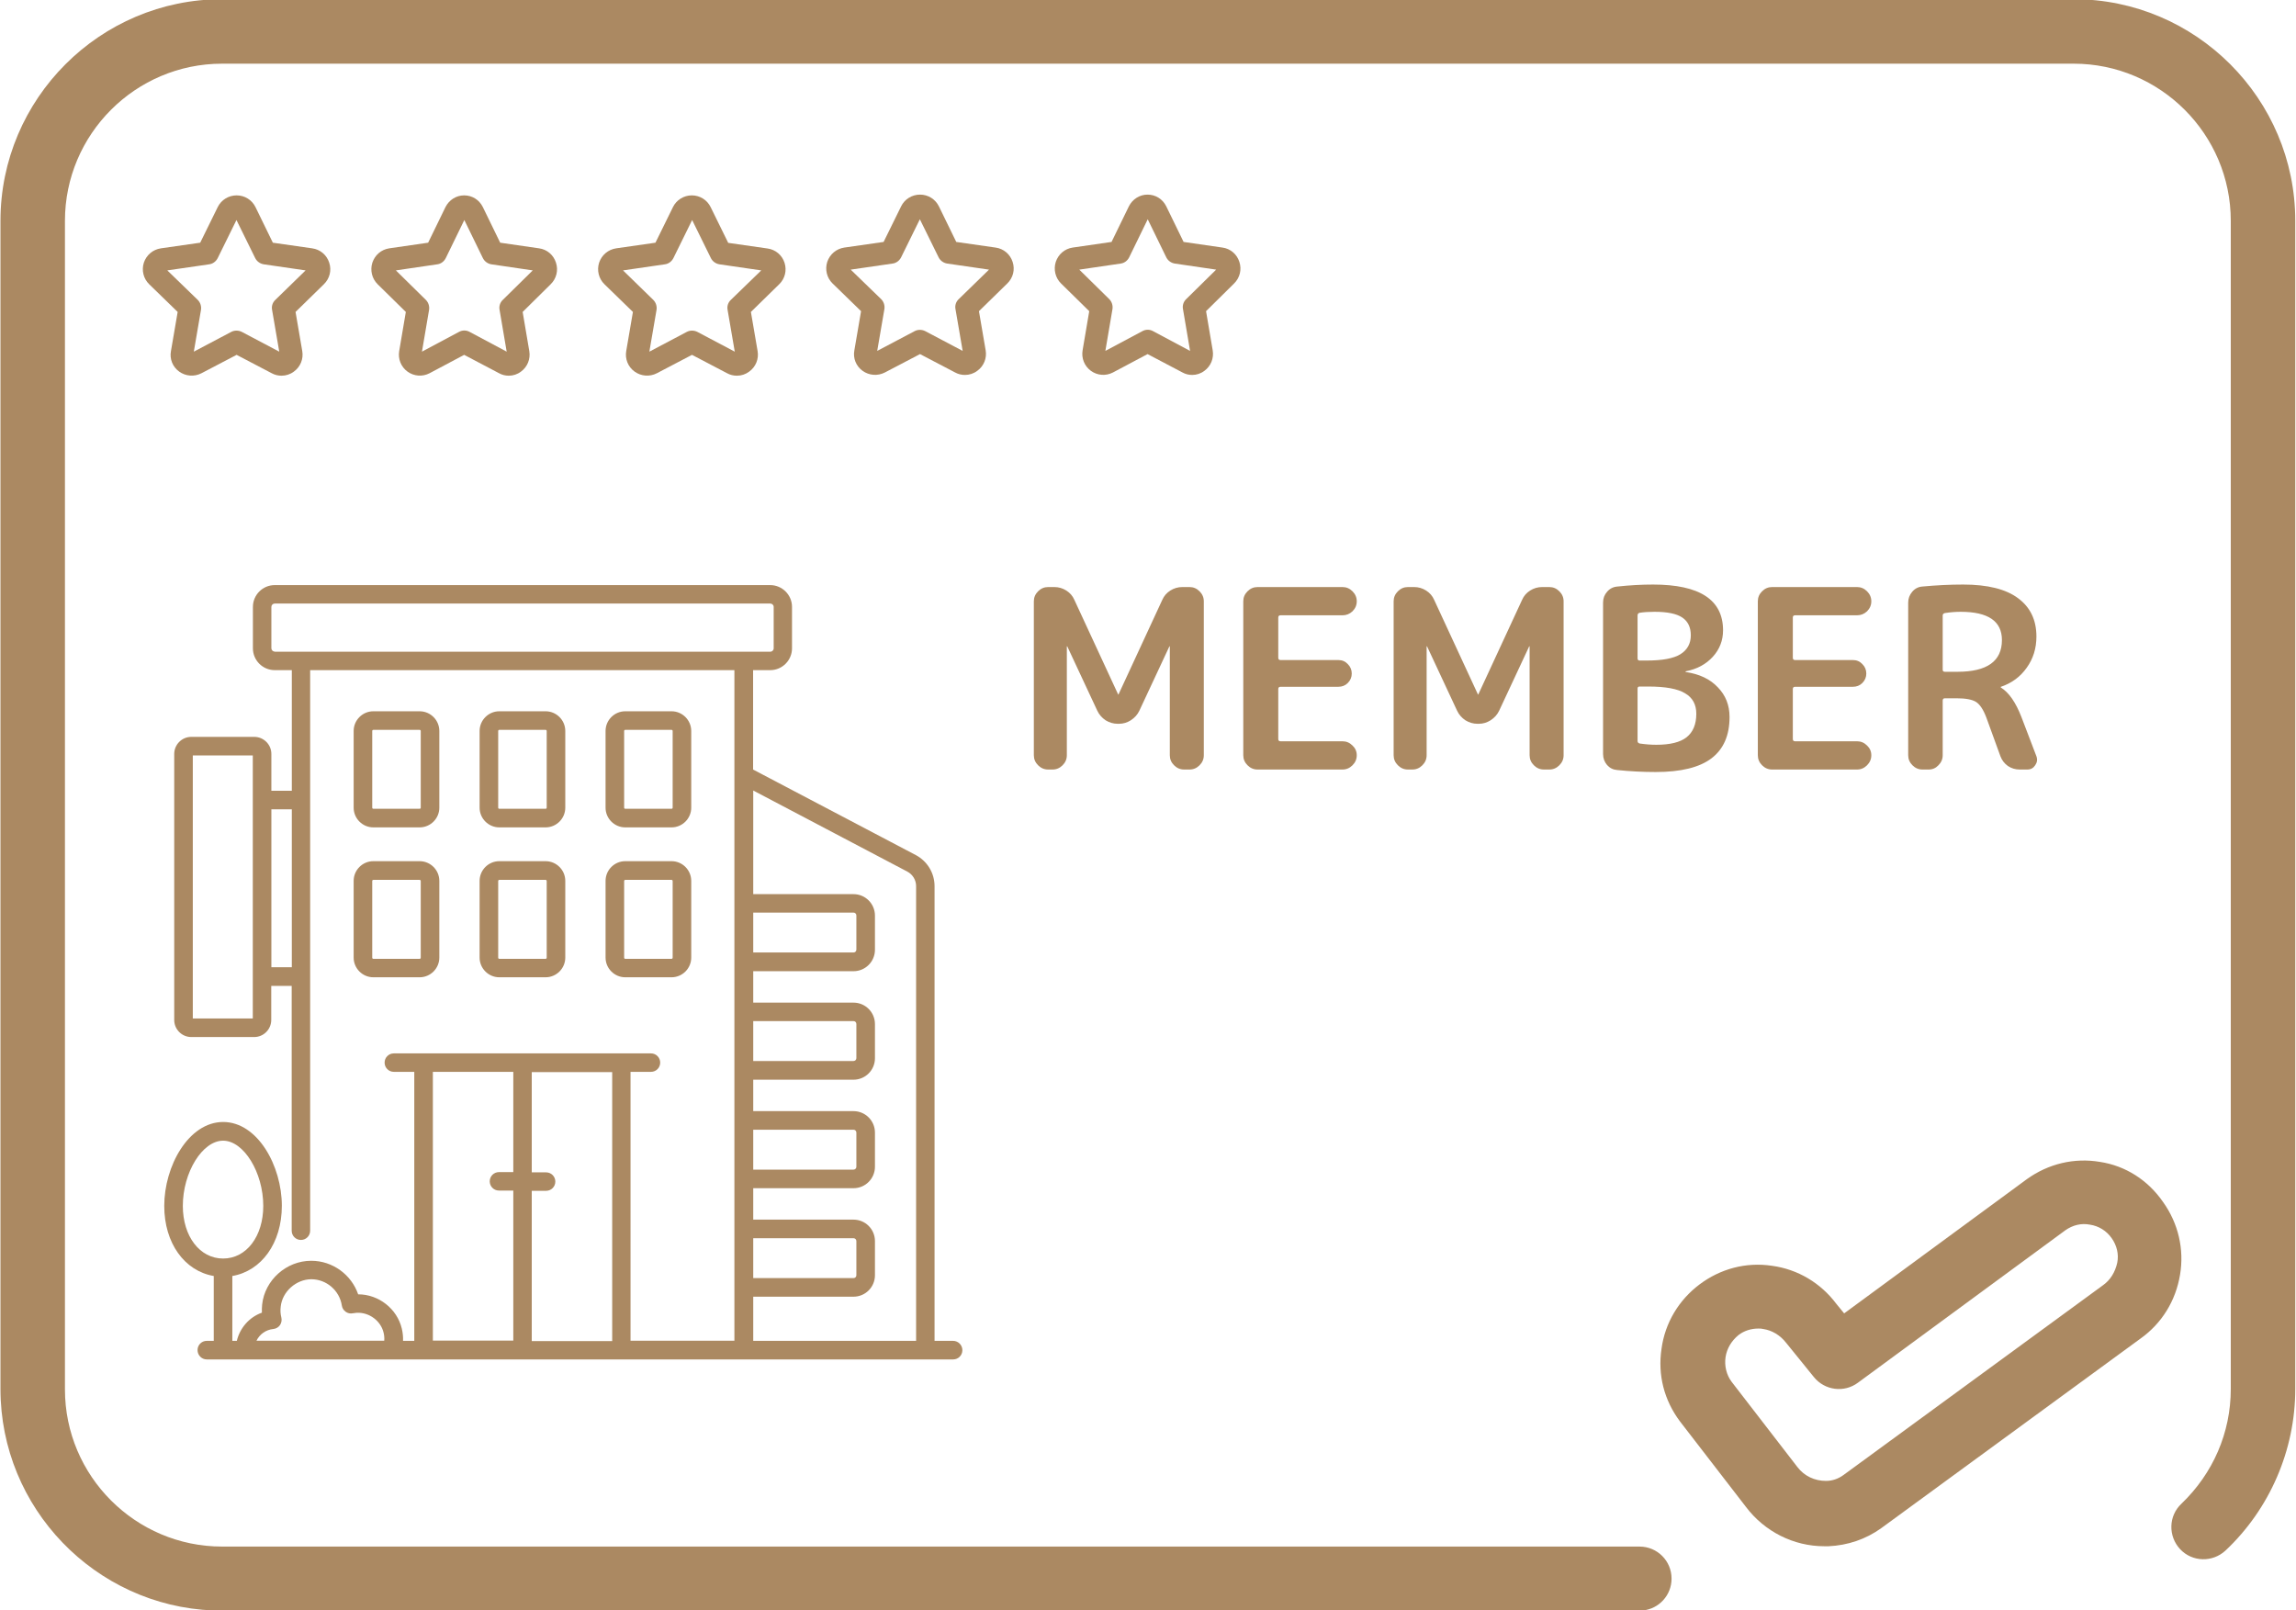 <svg width="1286" height="902" viewBox="0 0 1286 902" fill="none" xmlns="http://www.w3.org/2000/svg">
<g clip-path="url(#clip0_7_15)">
<path d="M100.364 208.125C104.031 210.767 108.809 211.108 112.82 209.063L132.525 198.75L152.231 209.063C153.937 210 155.814 210.427 157.691 210.427C160.165 210.427 162.553 209.66 164.601 208.125C168.268 205.483 170.061 201.051 169.293 196.618L165.539 174.714L181.405 159.202C184.647 156.049 185.84 151.446 184.391 147.101C183.025 142.84 179.358 139.687 174.837 139.089L152.827 135.936L143.104 115.99C141.057 111.899 137.047 109.427 132.525 109.427C128.004 109.427 123.91 111.983 121.947 115.99L112.136 135.934L90.126 139.088C85.605 139.769 82.022 142.838 80.573 147.099C79.207 151.36 80.316 156.048 83.558 159.201L99.51 174.712L95.757 196.616C94.906 201.05 96.697 205.483 100.364 208.125ZM93.711 151.446L117.17 148.037C119.217 147.78 121.01 146.418 121.948 144.543L132.441 123.236L142.933 144.543C143.872 146.418 145.662 147.696 147.711 148.037L171.171 151.446L154.194 167.981C152.658 169.43 151.976 171.561 152.403 173.606L156.413 196.959L135.428 185.878C133.551 184.941 131.334 184.941 129.541 185.878L108.556 196.959L112.566 173.606C112.907 171.561 112.225 169.43 110.775 167.981L93.711 151.446Z" fill="#AB8962"/>
<path d="M279.57 209.063C281.259 210 283.116 210.427 284.974 210.427C287.422 210.427 289.786 209.66 291.812 208.125C295.441 205.483 297.215 201.051 296.455 196.618L292.741 174.713L308.442 159.202C311.651 156.048 312.832 151.445 311.397 147.1C310.046 142.838 306.416 139.685 301.942 139.088L280.16 135.935L270.451 115.99C268.425 111.899 264.457 109.427 259.982 109.427C255.507 109.427 251.538 111.983 249.513 115.99L239.803 135.935L218.022 139.088C213.547 139.769 210.001 142.838 208.567 147.1C207.215 151.361 208.313 156.049 211.521 159.202L227.308 174.713L223.594 196.618C222.834 201.049 224.608 205.483 228.237 208.125C231.866 210.767 236.595 211.108 240.564 209.063L259.98 198.75L279.57 209.063ZM236.344 196.959L240.313 173.606C240.65 171.561 239.975 169.429 238.541 167.981L221.739 151.446L244.956 148.036C246.982 147.78 248.756 146.417 249.684 144.542L260.068 123.235L270.452 144.542C271.381 146.417 273.153 147.695 275.181 148.036L298.397 151.446L281.596 167.981C280.076 169.429 279.401 171.561 279.824 173.606L283.792 196.959L263.024 185.878C262.096 185.367 261.082 185.111 260.07 185.111C259.056 185.111 258.044 185.367 257.115 185.878L236.344 196.959Z" fill="#AB8962"/>
<path d="M439.428 147.186C438.063 142.925 434.398 139.772 429.879 139.174L407.879 136.021L398.073 116.076C396.113 111.983 392.019 109.427 387.501 109.427C382.982 109.427 378.89 111.983 376.927 115.99L367.121 135.935L345.122 139.088C340.603 139.769 337.021 142.838 335.572 147.1C334.207 151.361 335.316 156.049 338.556 159.202L354.501 174.713L350.75 196.618C349.982 201.049 351.774 205.483 355.439 208.125C359.105 210.768 363.881 211.108 367.889 209.063L387.586 198.75L407.282 209.063C408.988 210 410.864 210.427 412.74 210.427C415.213 210.427 417.6 209.66 419.646 208.125C423.312 205.483 425.104 201.051 424.336 196.618L420.584 174.713L436.443 159.202C439.684 156.048 440.792 151.447 439.429 147.185L439.428 147.186ZM409.328 167.982C407.793 169.431 407.111 171.562 407.538 173.608L411.546 196.96L390.571 185.88C388.695 184.942 386.478 184.942 384.687 185.88L363.711 196.96L367.719 173.608C368.06 171.562 367.379 169.431 365.93 167.982L348.96 151.447L372.409 148.037C374.455 147.781 376.247 146.419 377.185 144.544L387.672 123.236L398.16 144.544C399.098 146.419 400.888 147.697 402.936 148.037L426.384 151.447L409.328 167.982Z" fill="#AB8962"/>
<path d="M483.141 207.698C486.809 210.341 491.587 210.681 495.597 208.636L515.303 198.323L535.009 208.636C536.715 209.573 538.592 210 540.468 210C542.943 210 545.331 209.233 547.378 207.698C551.045 205.056 552.838 200.625 552.07 196.191L548.316 174.287L564.182 158.776C567.425 155.622 568.618 151.019 567.168 146.674C565.803 142.413 562.135 139.26 557.614 138.663L535.605 135.509L525.882 115.563C523.834 111.472 519.824 109 515.303 109C510.781 109 506.687 111.556 504.724 115.563L494.913 135.507L472.904 138.661C468.382 139.342 464.8 142.411 463.35 146.672C461.984 150.933 463.093 155.621 466.335 158.774L482.288 174.285L478.534 196.19C477.684 200.623 479.474 205.056 483.141 207.698ZM476.488 151.019L499.948 147.61C501.995 147.353 503.787 145.991 504.726 144.116L515.218 122.809L525.711 144.116C526.649 145.991 528.44 147.269 530.489 147.61L553.948 151.019L536.971 167.554C535.435 169.003 534.753 171.134 535.181 173.179L539.191 196.532L518.205 185.451C516.329 184.514 514.111 184.514 512.318 185.451L491.333 196.532L495.343 173.179C495.684 171.134 495.002 169.003 493.553 167.554L476.488 151.019Z" fill="#AB8962"/>
<path d="M662.348 208.636C664.036 209.573 665.894 210 667.751 210C670.2 210 672.563 209.233 674.589 207.698C678.219 205.056 679.993 200.624 679.233 196.191L675.518 174.287L691.22 158.775C694.428 155.621 695.609 151.018 694.174 146.673C692.823 142.412 689.194 139.258 684.719 138.661L662.938 135.508L653.228 115.563C651.202 111.472 647.234 109 642.759 109C638.285 109 634.316 111.556 632.29 115.563L622.581 135.508L600.799 138.661C596.324 139.342 592.779 142.411 591.344 146.673C589.993 150.934 591.09 155.622 594.299 158.775L610.086 174.287L606.371 196.191C605.611 200.623 607.385 205.056 611.014 207.698C614.644 210.341 619.372 210.681 623.341 208.636L642.757 198.323L662.348 208.636ZM619.121 196.532L623.09 173.179C623.427 171.134 622.753 169.002 621.318 167.554L604.517 151.019L627.733 147.609C629.759 147.353 631.533 145.99 632.462 144.115L642.846 122.808L653.229 144.115C654.158 145.99 655.93 147.269 657.958 147.609L681.175 151.019L664.373 167.554C662.853 169.002 662.179 171.134 662.601 173.179L666.57 196.532L645.802 185.451C644.873 184.941 643.859 184.684 642.847 184.684C641.833 184.684 640.821 184.941 639.892 185.451L619.121 196.532Z" fill="#AB8962"/>
<path fill-rule="evenodd" clip-rule="evenodd" d="M920.16 902H119.376C53.315 899.358 0.261 844.668 0.261 777.98V123.673C0.261 55.308 56.017 -0.447 124.381 -0.447H1161.47C1229.84 -0.447 1285.59 55.309 1285.59 123.673L1285.59 777.98C1285.59 812.156 1271.29 845.131 1246.56 868.401C1239.29 875.188 1227.89 874.943 1221.1 867.672C1214.32 860.401 1214.56 849.005 1221.83 842.219C1239.53 825.244 1249.47 802.457 1249.47 777.973V123.667C1249.47 75.183 1209.95 35.667 1161.47 35.667H124.377C75.893 35.667 36.377 75.183 36.377 123.667V778.213C36.377 826.697 75.893 866.213 124.377 866.213L918.31 866.219C928.247 866.219 936.247 874.219 936.247 884.156C936.247 893.469 929.222 901.08 920.16 902Z" fill="#AB8962"/>
<path d="M1176.19 650.761C1161.89 648.339 1147.34 651.73 1135.22 660.459L1032.92 735.61L1028.55 730.276C1019.83 718.641 1006.98 710.88 992.434 708.943C977.888 706.761 963.585 710.641 951.951 719.365C940.315 728.094 932.555 740.944 930.617 755.485C928.435 770.032 932.07 784.334 941.039 796.214L977.888 843.969C988.31 857.786 1004.56 866.032 1021.77 866.032H1024.19C1034.86 865.547 1045.04 862.151 1053.77 855.849L1198.98 749.667C1210.86 741.182 1218.62 728.579 1221.04 714.031C1223.47 699.728 1220.08 685.181 1211.59 673.301C1203.1 660.942 1190.49 652.943 1176.19 650.761ZM1177.89 719.855L1032.68 826.037C1029.76 828.219 1026.37 829.433 1022.74 829.433C1016.44 829.433 1010.62 826.766 1006.74 821.678L969.889 773.923C966.977 770.043 965.769 764.954 966.493 760.106C967.222 755.257 969.889 750.892 973.764 747.741C976.915 745.319 980.795 744.106 984.915 744.106C985.884 744.106 986.613 744.106 987.581 744.351C992.43 745.08 997.034 747.746 1000.43 752.106L1015.95 771.257C1022.01 778.772 1032.92 780.225 1040.68 774.408L1156.8 689.074C1160.92 686.163 1165.76 684.955 1170.61 685.923C1175.46 686.652 1179.83 689.319 1182.73 693.439C1185.64 697.559 1186.85 702.408 1185.88 707.256C1184.68 712.579 1182.01 716.943 1177.89 719.855Z" fill="#AB8962"/>
<path d="M533.783 750.99H523.446V496.322C523.446 488.988 519.394 482.352 512.968 478.929L421.817 431.012V375.343H431.387C438.162 375.343 443.609 369.825 443.609 363.12V339.929C443.609 333.153 438.091 327.706 431.387 327.706H153.88C147.104 327.706 141.657 333.224 141.657 339.929V363.118C141.657 369.894 147.175 375.341 153.88 375.341H163.45V442.885L151.994 442.887V422.281C151.994 416.974 147.663 412.712 142.424 412.712L107.151 412.713C101.844 412.713 97.582 417.044 97.582 422.283V571.27C97.582 576.578 101.913 580.84 107.151 580.84H142.355C147.663 580.84 151.925 576.509 151.925 571.27V552.201H163.379V689.314C163.379 692.177 165.684 694.482 168.547 694.482C171.411 694.482 173.716 692.177 173.716 689.314L173.717 375.346H411.343V750.923H353.161L353.16 600.33H364.614C367.477 600.33 369.782 598.025 369.782 595.162C369.782 592.298 367.477 589.993 364.614 589.993L220.586 589.992C217.723 589.992 215.418 592.297 215.418 595.16C215.418 598.023 217.723 600.328 220.586 600.328H232.041V750.991H225.754C225.825 748.756 225.615 746.451 225.057 744.146C222.402 732.971 212.066 724.938 200.609 724.938C196.838 713.971 186.361 706.148 174.347 706.148H174.276C160.375 706.148 148.292 716.976 146.826 730.664C146.687 732.201 146.616 733.738 146.687 735.204C139.632 737.719 134.393 743.726 132.647 750.989L130.131 750.991V714.669C146.406 711.875 157.862 696.3 157.862 675.346C157.862 653.135 144.382 628.408 124.963 628.408C105.545 628.48 91.996 653.206 91.996 675.419C91.996 696.303 103.381 711.88 119.726 714.673V750.995L115.814 750.993C112.951 750.993 110.646 753.298 110.646 756.161C110.644 759.026 112.949 761.402 115.814 761.402H533.864C536.727 761.402 539.032 759.097 539.032 756.233C539.031 753.369 536.726 750.993 533.793 750.993L533.783 750.99ZM141.588 570.431H107.99V423.123H141.588V570.431ZM151.995 541.724V453.296H163.449L163.451 541.724H151.995ZM153.881 364.938C152.834 364.938 151.995 364.099 151.995 363.051V339.931C151.995 338.883 152.834 338.044 153.881 338.044L431.457 338.046C432.504 338.046 433.343 338.885 433.343 339.932V363.122C433.343 364.169 432.504 365.008 431.457 365.008L153.881 365.007V364.938ZM102.403 675.414C102.403 656.624 113.37 638.883 124.964 638.883C136.489 638.883 147.456 656.626 147.456 675.414C147.456 692.456 138.025 704.89 124.964 704.89C111.902 704.89 102.403 692.457 102.403 675.414ZM421.891 693.504H478.049C478.957 693.504 479.656 694.202 479.656 695.111V714.249C479.656 715.157 478.958 715.856 478.049 715.856H421.891V693.504ZM421.891 632.737H478.049C478.957 632.737 479.656 633.434 479.656 634.344V653.481C479.656 654.389 478.958 655.089 478.049 655.089H421.891V632.737ZM421.891 571.9H478.049C478.957 571.9 479.656 572.598 479.656 573.507V592.645C479.656 593.553 478.958 594.252 478.049 594.252H421.891V571.9ZM421.891 511.132H478.049C478.957 511.132 479.656 511.83 479.656 512.74V531.877C479.656 532.785 478.958 533.484 478.049 533.484H421.891V511.132ZM143.616 750.991C145.363 747.359 148.855 744.773 153.116 744.355C154.582 744.215 155.979 743.377 156.818 742.19C157.656 740.932 157.936 739.395 157.586 737.929C157.097 735.974 156.957 733.948 157.236 731.783C158.144 723.402 165.827 716.555 174.35 716.487C182.872 716.487 190.205 722.843 191.463 731.224C191.673 732.621 192.442 733.879 193.629 734.716C194.816 735.555 196.213 735.834 197.61 735.555C198.308 735.416 199.076 735.345 199.775 735.276C206.83 734.926 213.326 739.815 214.863 746.452C215.212 747.918 215.352 749.454 215.212 750.922H143.615L143.616 750.991ZM242.451 600.328H287.502V656.486H279.469C276.606 656.486 274.301 658.791 274.301 661.654C274.301 664.517 276.606 666.822 279.469 666.822H287.502V750.851H242.451V600.328ZM297.84 750.991V666.962H305.873C308.736 666.962 311.041 664.657 311.041 661.794C311.041 658.931 308.736 656.626 305.873 656.626H297.84V600.468H342.891V751.131L297.84 751.129V750.991ZM421.891 750.991V726.265H478.049C484.684 726.265 490.063 720.886 490.063 714.251V695.113C490.063 688.477 484.684 683.099 478.049 683.099H421.891V665.498H478.049C484.684 665.498 490.063 660.12 490.063 653.484V634.346C490.063 627.711 484.684 622.332 478.049 622.332H421.891V604.731H478.049C484.684 604.731 490.063 599.353 490.063 592.717V573.58C490.063 566.944 484.684 561.565 478.049 561.565H421.891V543.964H478.049C484.684 543.964 490.063 538.586 490.063 531.95V512.813C490.063 506.177 484.684 500.799 478.049 500.799H421.891V442.755L508.156 488.156C511.229 489.763 513.115 492.905 513.115 496.328V750.996L421.891 750.991Z" fill="#AB8962"/>
<path d="M209.12 463.406H235.034C241.11 463.406 246.07 458.447 246.07 452.37V409.413C246.07 403.337 241.11 398.377 235.034 398.377H209.12C203.044 398.377 198.084 403.336 198.084 409.413V452.37C198.084 458.446 203.044 463.406 209.12 463.406ZM208.492 409.412C208.492 409.062 208.771 408.783 209.12 408.783H235.034C235.383 408.783 235.662 409.062 235.662 409.412V452.369C235.662 452.719 235.383 452.998 235.034 452.998H209.12C208.771 452.998 208.492 452.719 208.492 452.369V409.412Z" fill="#AB8962"/>
<path d="M279.669 463.406H305.582C311.658 463.406 316.618 458.447 316.618 452.37V409.413C316.618 403.337 311.658 398.377 305.582 398.377H279.669C273.593 398.377 268.633 403.336 268.633 409.413V452.37C268.633 458.446 273.592 463.406 279.669 463.406ZM279.04 409.412C279.04 409.062 279.319 408.783 279.669 408.783H305.582C305.932 408.783 306.211 409.062 306.211 409.412V452.369C306.211 452.719 305.932 452.998 305.582 452.998H279.669C279.319 452.998 279.04 452.719 279.04 452.369V409.412Z" fill="#AB8962"/>
<path d="M350.213 463.406H376.126C382.202 463.406 387.162 458.447 387.162 452.37V409.413C387.162 403.337 382.203 398.377 376.126 398.377H350.213C344.137 398.377 339.177 403.336 339.177 409.413V452.37C339.177 458.446 344.137 463.406 350.213 463.406ZM349.584 409.412C349.584 409.062 349.864 408.783 350.213 408.783H376.126C376.476 408.783 376.755 409.062 376.755 409.412V452.369C376.755 452.719 376.476 452.998 376.126 452.998H350.213C349.864 452.998 349.584 452.719 349.584 452.369V409.412Z" fill="#AB8962"/>
<path d="M198.083 536.329C198.083 542.405 203.043 547.365 209.119 547.365H235.033C241.109 547.365 246.069 542.405 246.069 536.329V493.371C246.069 487.295 241.109 482.335 235.033 482.335H209.119C203.043 482.335 198.083 487.295 198.083 493.371V536.329ZM208.491 493.44C208.491 493.091 208.77 492.812 209.119 492.812H235.033C235.382 492.812 235.661 493.091 235.661 493.44V536.398C235.661 536.748 235.382 537.027 235.033 537.027H209.119C208.77 537.027 208.491 536.748 208.491 536.398V493.44Z" fill="#AB8962"/>
<path d="M268.632 536.329C268.632 542.405 273.591 547.365 279.668 547.365H305.581C311.657 547.365 316.617 542.405 316.617 536.329V493.371C316.617 487.295 311.657 482.335 305.581 482.335H279.668C273.592 482.335 268.632 487.295 268.632 493.371V536.329ZM279.039 493.44C279.039 493.091 279.318 492.812 279.668 492.812H305.581C305.931 492.812 306.21 493.091 306.21 493.44V536.398C306.21 536.748 305.931 537.027 305.581 537.027H279.668C279.318 537.027 279.039 536.748 279.039 536.398V493.44Z" fill="#AB8962"/>
<path d="M339.18 536.329C339.18 542.405 344.14 547.365 350.216 547.365H376.129C382.205 547.365 387.165 542.405 387.165 536.329V493.371C387.165 487.295 382.206 482.335 376.129 482.335H350.216C344.14 482.335 339.18 487.295 339.18 493.371V536.329ZM349.587 493.44C349.587 493.091 349.866 492.812 350.216 492.812H376.129C376.479 492.812 376.758 493.091 376.758 493.44V536.398C376.758 536.748 376.479 537.027 376.129 537.027H350.216C349.866 537.027 349.587 536.748 349.587 536.398V493.44Z" fill="#AB8962"/>
<path d="M587.04 431C584.893 431 583.027 430.207 581.44 428.62C579.853 427.033 579.06 425.167 579.06 423.02V336.78C579.06 334.633 579.853 332.767 581.44 331.18C583.027 329.593 584.893 328.8 587.04 328.8H590.54C592.967 328.8 595.207 329.453 597.26 330.76C599.313 332.067 600.807 333.793 601.74 335.94L626.24 388.86C626.24 388.953 626.287 389 626.38 389C626.473 389 626.52 388.953 626.52 388.86L651.02 335.94C651.953 333.793 653.447 332.067 655.5 330.76C657.553 329.453 659.793 328.8 662.22 328.8H666.28C668.427 328.8 670.293 329.593 671.88 331.18C673.467 332.767 674.26 334.633 674.26 336.78V423.02C674.26 425.167 673.467 427.033 671.88 428.62C670.293 430.207 668.427 431 666.28 431H663.2C661.053 431 659.187 430.207 657.6 428.62C656.013 427.033 655.22 425.167 655.22 423.02V362.12C655.22 362.027 655.173 361.98 655.08 361.98C654.987 361.98 654.94 362.027 654.94 362.12L638.14 398.1C637.113 400.247 635.527 402.02 633.38 403.42C631.327 404.727 629.133 405.38 626.8 405.38H625.96C623.627 405.38 621.387 404.727 619.24 403.42C617.187 402.02 615.647 400.247 614.62 398.1L597.82 362.12C597.82 362.027 597.773 361.98 597.68 361.98C597.587 361.98 597.54 362.027 597.54 362.12V423.02C597.54 425.167 596.747 427.033 595.16 428.62C593.573 430.207 591.707 431 589.56 431H587.04ZM704.345 431C702.198 431 700.331 430.207 698.745 428.62C697.158 427.033 696.365 425.167 696.365 423.02V336.78C696.365 334.633 697.158 332.767 698.745 331.18C700.331 329.593 702.198 328.8 704.345 328.8H751.945C754.091 328.8 755.958 329.593 757.545 331.18C759.131 332.767 759.925 334.633 759.925 336.78C759.925 338.927 759.131 340.793 757.545 342.38C755.958 343.873 754.091 344.62 751.945 344.62H717.225C716.385 344.62 715.965 345.04 715.965 345.88V368.42C715.965 369.26 716.385 369.68 717.225 369.68H749.565C751.711 369.68 753.485 370.427 754.885 371.92C756.378 373.413 757.125 375.187 757.125 377.24C757.125 379.293 756.378 381.067 754.885 382.56C753.485 383.96 751.711 384.66 749.565 384.66H717.225C716.385 384.66 715.965 385.08 715.965 385.92V413.92C715.965 414.76 716.385 415.18 717.225 415.18H751.945C754.091 415.18 755.958 415.973 757.545 417.56C759.131 419.053 759.925 420.873 759.925 423.02C759.925 425.167 759.131 427.033 757.545 428.62C755.958 430.207 754.091 431 751.945 431H704.345ZM788.563 431C786.417 431 784.55 430.207 782.963 428.62C781.377 427.033 780.583 425.167 780.583 423.02V336.78C780.583 334.633 781.377 332.767 782.963 331.18C784.55 329.593 786.417 328.8 788.563 328.8H792.063C794.49 328.8 796.73 329.453 798.783 330.76C800.837 332.067 802.33 333.793 803.263 335.94L827.763 388.86C827.763 388.953 827.81 389 827.903 389C827.997 389 828.043 388.953 828.043 388.86L852.543 335.94C853.477 333.793 854.97 332.067 857.023 330.76C859.077 329.453 861.317 328.8 863.743 328.8H867.803C869.95 328.8 871.817 329.593 873.403 331.18C874.99 332.767 875.783 334.633 875.783 336.78V423.02C875.783 425.167 874.99 427.033 873.403 428.62C871.817 430.207 869.95 431 867.803 431H864.723C862.577 431 860.71 430.207 859.123 428.62C857.537 427.033 856.743 425.167 856.743 423.02V362.12C856.743 362.027 856.697 361.98 856.603 361.98C856.51 361.98 856.463 362.027 856.463 362.12L839.663 398.1C838.637 400.247 837.05 402.02 834.903 403.42C832.85 404.727 830.657 405.38 828.323 405.38H827.483C825.15 405.38 822.91 404.727 820.763 403.42C818.71 402.02 817.17 400.247 816.143 398.1L799.343 362.12C799.343 362.027 799.297 361.98 799.203 361.98C799.11 361.98 799.063 362.027 799.063 362.12V423.02C799.063 425.167 798.27 427.033 796.683 428.62C795.097 430.207 793.23 431 791.083 431H788.563ZM917.208 385.64V415.04C917.208 415.787 917.628 416.253 918.468 416.44C921.735 416.907 924.815 417.14 927.708 417.14C935.455 417.14 941.101 415.74 944.648 412.94C948.288 410.047 950.108 405.66 950.108 399.78C950.108 394.553 948.008 390.727 943.808 388.3C939.701 385.78 932.841 384.52 923.228 384.52H918.328C917.581 384.52 917.208 384.893 917.208 385.64ZM917.208 344.76V368.7C917.208 369.54 917.581 369.96 918.328 369.96H922.388C931.068 369.96 937.321 368.793 941.148 366.46C945.068 364.033 947.028 360.487 947.028 355.82C947.028 351.34 945.441 348.027 942.268 345.88C939.095 343.733 933.915 342.66 926.728 342.66C923.461 342.66 920.661 342.847 918.328 343.22C917.581 343.407 917.208 343.92 917.208 344.76ZM905.728 431.28C903.488 431.093 901.621 430.16 900.128 428.48C898.635 426.707 897.888 424.653 897.888 422.32V337.48C897.888 335.147 898.635 333.14 900.128 331.46C901.621 329.687 903.535 328.707 905.868 328.52C912.775 327.773 919.448 327.4 925.888 327.4C952.021 327.4 965.088 335.94 965.088 353.02C965.088 358.713 963.175 363.66 959.348 367.86C955.521 372.06 950.481 374.767 944.228 375.98C944.135 375.98 944.088 376.027 944.088 376.12C944.088 376.307 944.135 376.4 944.228 376.4C951.881 377.52 957.855 380.367 962.148 384.94C966.535 389.42 968.728 394.973 968.728 401.6C968.728 411.867 965.368 419.567 958.648 424.7C951.928 429.833 941.475 432.4 927.288 432.4C920.195 432.4 913.008 432.027 905.728 431.28ZM992.548 431C990.401 431 988.534 430.207 986.948 428.62C985.361 427.033 984.568 425.167 984.568 423.02V336.78C984.568 334.633 985.361 332.767 986.948 331.18C988.534 329.593 990.401 328.8 992.548 328.8H1040.15C1042.29 328.8 1044.16 329.593 1045.75 331.18C1047.33 332.767 1048.13 334.633 1048.13 336.78C1048.13 338.927 1047.33 340.793 1045.75 342.38C1044.16 343.873 1042.29 344.62 1040.15 344.62H1005.43C1004.59 344.62 1004.17 345.04 1004.17 345.88V368.42C1004.17 369.26 1004.59 369.68 1005.43 369.68H1037.77C1039.91 369.68 1041.69 370.427 1043.09 371.92C1044.58 373.413 1045.33 375.187 1045.33 377.24C1045.33 379.293 1044.58 381.067 1043.09 382.56C1041.69 383.96 1039.91 384.66 1037.77 384.66H1005.43C1004.59 384.66 1004.17 385.08 1004.17 385.92V413.92C1004.17 414.76 1004.59 415.18 1005.43 415.18H1040.15C1042.29 415.18 1044.16 415.973 1045.75 417.56C1047.33 419.053 1048.13 420.873 1048.13 423.02C1048.13 425.167 1047.33 427.033 1045.75 428.62C1044.16 430.207 1042.29 431 1040.15 431H992.548ZM1088.11 344.76V375.14C1088.11 375.887 1088.53 376.26 1089.37 376.26H1096.37C1112.98 376.26 1121.29 370.333 1121.29 358.48C1121.29 347.933 1113.59 342.66 1098.19 342.66C1095.39 342.66 1092.45 342.893 1089.37 343.36C1088.53 343.547 1088.11 344.013 1088.11 344.76ZM1076.77 431C1074.62 431 1072.75 430.207 1071.17 428.62C1069.58 427.033 1068.79 425.167 1068.79 423.02V337.48C1068.79 335.24 1069.53 333.233 1071.03 331.46C1072.52 329.687 1074.39 328.707 1076.63 328.52C1084.56 327.773 1092.21 327.4 1099.59 327.4C1113.31 327.4 1123.57 329.967 1130.39 335.1C1137.2 340.14 1140.61 347.28 1140.61 356.52C1140.61 363.147 1138.79 368.98 1135.15 374.02C1131.6 379.06 1126.79 382.607 1120.73 384.66C1120.63 384.66 1120.59 384.707 1120.59 384.8C1120.59 384.987 1120.63 385.08 1120.73 385.08C1125.21 387.88 1129.03 393.387 1132.21 401.6L1140.61 423.58C1141.26 425.353 1141.03 427.033 1139.91 428.62C1138.88 430.207 1137.43 431 1135.57 431H1131.23C1128.8 431 1126.61 430.347 1124.65 429.04C1122.69 427.64 1121.29 425.82 1120.45 423.58L1112.61 402.02C1110.93 397.54 1109.01 394.6 1106.87 393.2C1104.72 391.8 1101.03 391.1 1095.81 391.1H1089.37C1088.53 391.1 1088.11 391.52 1088.11 392.36V423.02C1088.11 425.167 1087.31 427.033 1085.73 428.62C1084.23 430.207 1082.41 431 1080.27 431H1076.77Z" fill="#AB8962"/>
</g>
<defs>
<clipPath id="clip0_7_15">
<rect width="1286" height="902" fill="white"/>
</clipPath>
</defs>
</svg>
